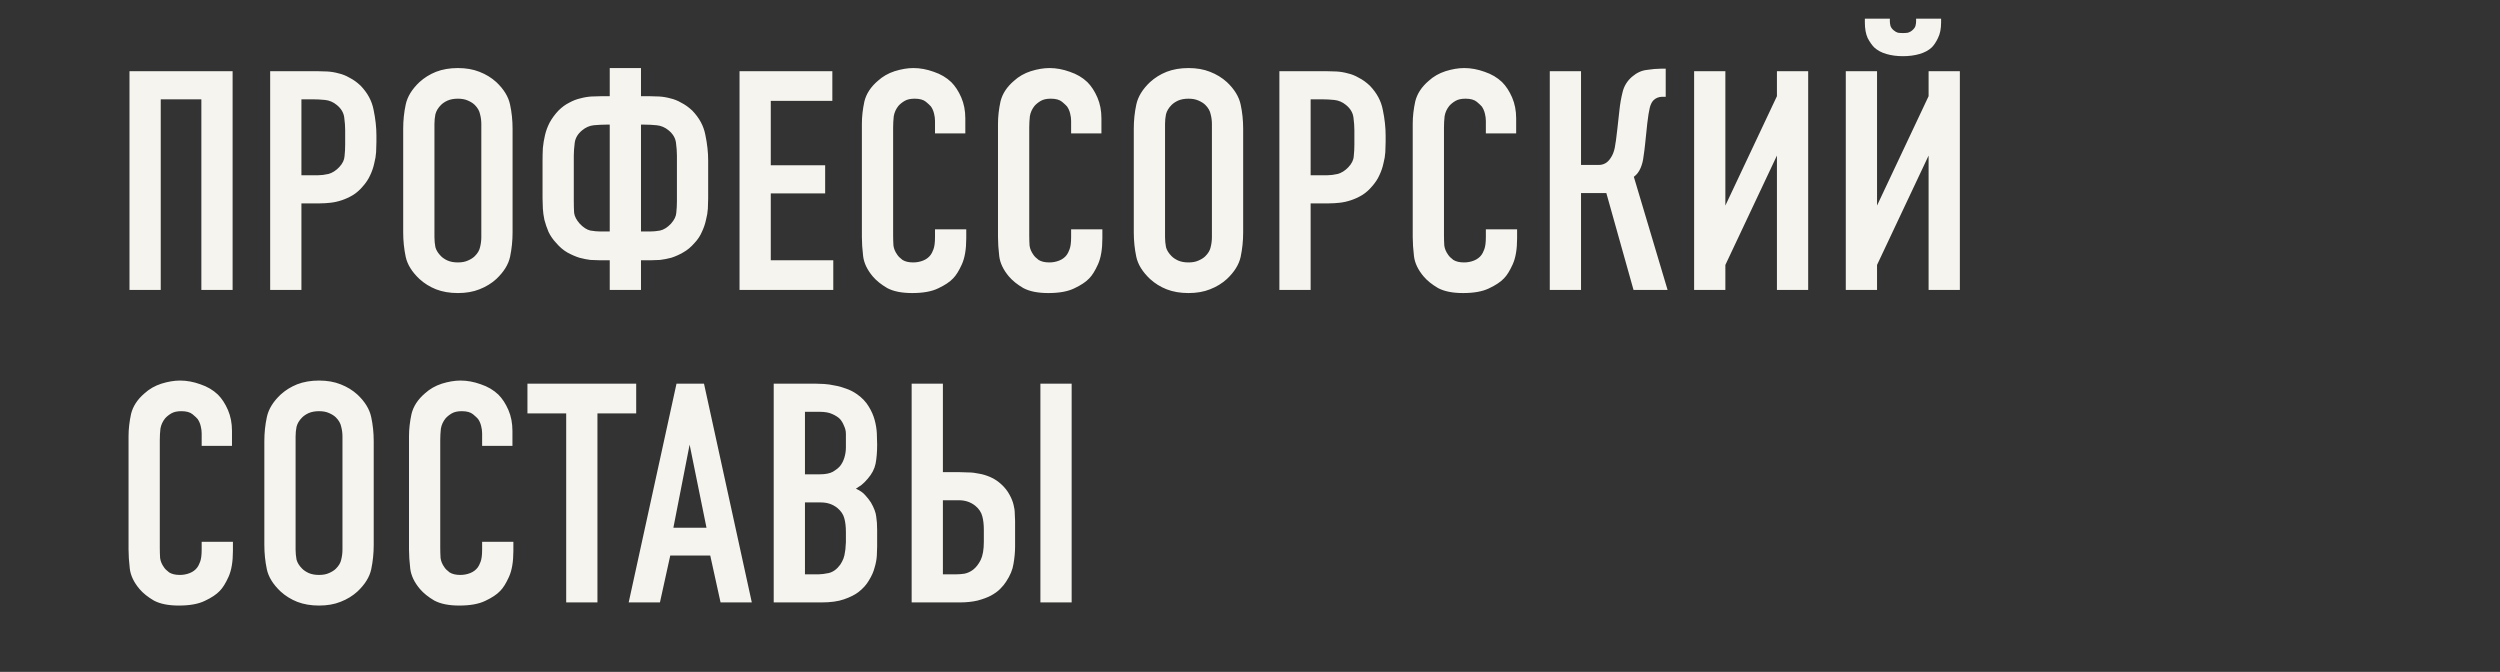 <?xml version="1.0" encoding="UTF-8"?> <svg xmlns="http://www.w3.org/2000/svg" width="320" height="86" viewBox="0 0 320 86" fill="none"><rect x="0" y="0" width="320" height="86" fill="#333333" stroke="none"/><path d="M29.774 9.111V37.111H25.774V12.711H20.574V37.111H16.574V9.111H29.774ZM34.582 9.111H40.542C40.968 9.111 41.422 9.125 41.902 9.151C42.382 9.178 42.862 9.258 43.342 9.391C43.822 9.498 44.288 9.685 44.742 9.951C45.222 10.191 45.688 10.525 46.142 10.951C47.048 11.885 47.608 12.925 47.822 14.071C48.062 15.218 48.182 16.311 48.182 17.351V18.151C48.182 18.551 48.168 18.991 48.142 19.471C48.115 19.925 48.035 20.405 47.902 20.911C47.795 21.418 47.622 21.925 47.382 22.431C47.168 22.911 46.862 23.378 46.462 23.831C46.062 24.311 45.622 24.698 45.142 24.991C44.688 25.258 44.222 25.471 43.742 25.631C43.262 25.791 42.782 25.898 42.302 25.951C41.822 26.005 41.368 26.031 40.942 26.031H38.582V37.111H34.582V9.111ZM38.582 22.431H40.742C41.115 22.431 41.542 22.378 42.022 22.271C42.528 22.138 42.995 21.845 43.422 21.391C43.848 20.938 44.075 20.471 44.102 19.991C44.155 19.511 44.182 19.018 44.182 18.511V16.671C44.182 16.191 44.142 15.645 44.062 15.031C43.982 14.418 43.662 13.885 43.102 13.431C42.648 13.058 42.142 12.845 41.582 12.791C41.048 12.738 40.515 12.711 39.982 12.711H38.582V22.431ZM51.609 16.471C51.609 15.405 51.716 14.378 51.929 13.391C52.142 12.378 52.729 11.418 53.689 10.511C54.303 9.951 55.009 9.511 55.809 9.191C56.636 8.871 57.569 8.711 58.609 8.711C59.649 8.711 60.569 8.871 61.369 9.191C62.196 9.511 62.916 9.951 63.529 10.511C64.489 11.418 65.076 12.378 65.289 13.391C65.502 14.378 65.609 15.405 65.609 16.471V29.751C65.609 30.818 65.502 31.858 65.289 32.871C65.076 33.858 64.489 34.805 63.529 35.711C62.916 36.271 62.196 36.711 61.369 37.031C60.569 37.351 59.649 37.511 58.609 37.511C57.569 37.511 56.636 37.351 55.809 37.031C55.009 36.711 54.303 36.271 53.689 35.711C52.729 34.805 52.142 33.858 51.929 32.871C51.716 31.858 51.609 30.818 51.609 29.751V16.471ZM61.609 15.871C61.609 15.445 61.556 15.031 61.449 14.631C61.369 14.205 61.142 13.805 60.769 13.431C60.556 13.218 60.263 13.031 59.889 12.871C59.542 12.711 59.116 12.631 58.609 12.631C58.102 12.631 57.663 12.711 57.289 12.871C56.943 13.031 56.663 13.218 56.449 13.431C56.076 13.805 55.836 14.205 55.729 14.631C55.649 15.031 55.609 15.445 55.609 15.871V30.351C55.609 30.778 55.649 31.205 55.729 31.631C55.836 32.031 56.076 32.418 56.449 32.791C56.663 33.005 56.943 33.191 57.289 33.351C57.663 33.511 58.102 33.591 58.609 33.591C59.116 33.591 59.542 33.511 59.889 33.351C60.263 33.191 60.556 33.005 60.769 32.791C61.142 32.418 61.369 32.031 61.449 31.631C61.556 31.205 61.609 30.778 61.609 30.351V15.871ZM82.046 12.311H83.006C83.432 12.311 83.886 12.325 84.366 12.351C84.846 12.378 85.326 12.458 85.806 12.591C86.286 12.698 86.752 12.885 87.206 13.151C87.686 13.391 88.152 13.725 88.606 14.151C89.512 15.085 90.072 16.125 90.286 17.271C90.526 18.418 90.646 19.511 90.646 20.551V25.391C90.646 25.791 90.632 26.231 90.606 26.711C90.579 27.165 90.499 27.645 90.366 28.151C90.259 28.658 90.086 29.165 89.846 29.671C89.632 30.178 89.326 30.645 88.926 31.071C88.472 31.605 87.979 32.018 87.446 32.311C86.939 32.605 86.432 32.831 85.926 32.991C85.419 33.125 84.939 33.218 84.486 33.271C84.059 33.298 83.699 33.311 83.406 33.311H82.046V37.111H78.046V33.311H76.686C76.392 33.311 76.019 33.298 75.566 33.271C75.139 33.218 74.672 33.125 74.166 32.991C73.659 32.831 73.139 32.605 72.606 32.311C72.099 32.018 71.619 31.605 71.166 31.071C70.766 30.645 70.446 30.178 70.206 29.671C69.992 29.165 69.819 28.658 69.686 28.151C69.579 27.645 69.512 27.165 69.486 26.711C69.459 26.231 69.446 25.791 69.446 25.391V20.551C69.446 20.045 69.459 19.511 69.486 18.951C69.539 18.391 69.632 17.831 69.766 17.271C69.899 16.711 70.099 16.178 70.366 15.671C70.659 15.138 71.032 14.631 71.486 14.151C71.912 13.725 72.366 13.391 72.846 13.151C73.326 12.885 73.806 12.698 74.286 12.591C74.766 12.458 75.246 12.378 75.726 12.351C76.206 12.325 76.659 12.311 77.086 12.311H78.046V8.711H82.046V12.311ZM82.046 29.631H83.206C83.606 29.631 84.032 29.591 84.486 29.511C84.966 29.405 85.432 29.111 85.886 28.631C86.312 28.151 86.539 27.685 86.566 27.231C86.619 26.751 86.646 26.258 86.646 25.751V19.911C86.646 19.431 86.606 18.885 86.526 18.271C86.446 17.658 86.126 17.125 85.566 16.671C85.112 16.298 84.606 16.085 84.046 16.031C83.512 15.978 82.979 15.951 82.446 15.951H82.046V29.631ZM77.646 15.951C77.112 15.951 76.566 15.978 76.006 16.031C75.472 16.085 74.979 16.298 74.526 16.671C73.966 17.125 73.646 17.658 73.566 18.271C73.486 18.885 73.446 19.431 73.446 19.911V25.751C73.446 26.258 73.459 26.751 73.486 27.231C73.539 27.685 73.779 28.151 74.206 28.631C74.659 29.111 75.112 29.405 75.566 29.511C76.046 29.591 76.486 29.631 76.886 29.631H78.046V15.951H77.646ZM94.66 9.111H106.54V12.911H98.66V21.151H105.62V24.751H98.66V33.311H106.66V37.111H94.66V9.111ZM119.681 15.471C119.681 15.178 119.641 14.871 119.561 14.551C119.481 14.205 119.348 13.898 119.161 13.631C119.054 13.498 118.841 13.298 118.521 13.031C118.201 12.765 117.721 12.631 117.081 12.631C116.548 12.631 116.121 12.725 115.801 12.911C115.481 13.098 115.214 13.311 115.001 13.551C114.681 13.951 114.481 14.391 114.401 14.871C114.348 15.351 114.321 15.831 114.321 16.311V30.111C114.321 30.565 114.334 31.005 114.361 31.431C114.414 31.831 114.574 32.218 114.841 32.591C114.974 32.805 115.201 33.031 115.521 33.271C115.868 33.485 116.321 33.591 116.881 33.591C117.334 33.591 117.761 33.511 118.161 33.351C118.561 33.191 118.881 32.951 119.121 32.631C119.228 32.498 119.348 32.258 119.481 31.911C119.614 31.565 119.681 31.045 119.681 30.351V29.351H123.681V30.511C123.681 31.898 123.494 33.005 123.121 33.831C122.748 34.658 122.374 35.258 122.001 35.631C121.574 36.085 120.934 36.511 120.081 36.911C119.254 37.311 118.148 37.511 116.761 37.511C115.428 37.511 114.361 37.298 113.561 36.871C112.788 36.418 112.174 35.925 111.721 35.391C111.001 34.538 110.588 33.671 110.481 32.791C110.374 31.885 110.321 31.071 110.321 30.351V15.831C110.321 14.925 110.428 13.978 110.641 12.991C110.881 12.005 111.454 11.125 112.361 10.351C112.974 9.791 113.694 9.378 114.521 9.111C115.374 8.845 116.174 8.711 116.921 8.711C117.774 8.711 118.641 8.871 119.521 9.191C120.401 9.485 121.148 9.925 121.761 10.511C122.268 11.018 122.694 11.671 123.041 12.471C123.388 13.271 123.561 14.165 123.561 15.151V17.071H119.681V15.471ZM137.103 15.471C137.103 15.178 137.063 14.871 136.983 14.551C136.903 14.205 136.77 13.898 136.583 13.631C136.476 13.498 136.263 13.298 135.943 13.031C135.623 12.765 135.143 12.631 134.503 12.631C133.97 12.631 133.543 12.725 133.223 12.911C132.903 13.098 132.636 13.311 132.423 13.551C132.103 13.951 131.903 14.391 131.823 14.871C131.77 15.351 131.743 15.831 131.743 16.311V30.111C131.743 30.565 131.756 31.005 131.783 31.431C131.836 31.831 131.996 32.218 132.263 32.591C132.396 32.805 132.623 33.031 132.943 33.271C133.29 33.485 133.743 33.591 134.303 33.591C134.756 33.591 135.183 33.511 135.583 33.351C135.983 33.191 136.303 32.951 136.543 32.631C136.65 32.498 136.77 32.258 136.903 31.911C137.036 31.565 137.103 31.045 137.103 30.351V29.351H141.103V30.511C141.103 31.898 140.916 33.005 140.543 33.831C140.17 34.658 139.796 35.258 139.423 35.631C138.996 36.085 138.356 36.511 137.503 36.911C136.676 37.311 135.57 37.511 134.183 37.511C132.85 37.511 131.783 37.298 130.983 36.871C130.21 36.418 129.596 35.925 129.143 35.391C128.423 34.538 128.01 33.671 127.903 32.791C127.796 31.885 127.743 31.071 127.743 30.351V15.831C127.743 14.925 127.85 13.978 128.063 12.991C128.303 12.005 128.876 11.125 129.783 10.351C130.396 9.791 131.116 9.378 131.943 9.111C132.796 8.845 133.596 8.711 134.343 8.711C135.196 8.711 136.063 8.871 136.943 9.191C137.823 9.485 138.57 9.925 139.183 10.511C139.69 11.018 140.116 11.671 140.463 12.471C140.81 13.271 140.983 14.165 140.983 15.151V17.071H137.103V15.471ZM145.125 16.471C145.125 15.405 145.231 14.378 145.445 13.391C145.658 12.378 146.245 11.418 147.205 10.511C147.818 9.951 148.525 9.511 149.325 9.191C150.151 8.871 151.085 8.711 152.125 8.711C153.165 8.711 154.085 8.871 154.885 9.191C155.711 9.511 156.431 9.951 157.045 10.511C158.005 11.418 158.591 12.378 158.805 13.391C159.018 14.378 159.125 15.405 159.125 16.471V29.751C159.125 30.818 159.018 31.858 158.805 32.871C158.591 33.858 158.005 34.805 157.045 35.711C156.431 36.271 155.711 36.711 154.885 37.031C154.085 37.351 153.165 37.511 152.125 37.511C151.085 37.511 150.151 37.351 149.325 37.031C148.525 36.711 147.818 36.271 147.205 35.711C146.245 34.805 145.658 33.858 145.445 32.871C145.231 31.858 145.125 30.818 145.125 29.751V16.471ZM155.125 15.871C155.125 15.445 155.071 15.031 154.965 14.631C154.885 14.205 154.658 13.805 154.285 13.431C154.071 13.218 153.778 13.031 153.405 12.871C153.058 12.711 152.631 12.631 152.125 12.631C151.618 12.631 151.178 12.711 150.805 12.871C150.458 13.031 150.178 13.218 149.965 13.431C149.591 13.805 149.351 14.205 149.245 14.631C149.165 15.031 149.125 15.445 149.125 15.871V30.351C149.125 30.778 149.165 31.205 149.245 31.631C149.351 32.031 149.591 32.418 149.965 32.791C150.178 33.005 150.458 33.191 150.805 33.351C151.178 33.511 151.618 33.591 152.125 33.591C152.631 33.591 153.058 33.511 153.405 33.351C153.778 33.191 154.071 33.005 154.285 32.791C154.658 32.418 154.885 32.031 154.965 31.631C155.071 31.205 155.125 30.778 155.125 30.351V15.871ZM163.761 9.111H169.721C170.148 9.111 170.601 9.125 171.081 9.151C171.561 9.178 172.041 9.258 172.521 9.391C173.001 9.498 173.468 9.685 173.921 9.951C174.401 10.191 174.868 10.525 175.321 10.951C176.228 11.885 176.788 12.925 177.001 14.071C177.241 15.218 177.361 16.311 177.361 17.351V18.151C177.361 18.551 177.348 18.991 177.321 19.471C177.295 19.925 177.215 20.405 177.081 20.911C176.975 21.418 176.801 21.925 176.561 22.431C176.348 22.911 176.041 23.378 175.641 23.831C175.241 24.311 174.801 24.698 174.321 24.991C173.868 25.258 173.401 25.471 172.921 25.631C172.441 25.791 171.961 25.898 171.481 25.951C171.001 26.005 170.548 26.031 170.121 26.031H167.761V37.111H163.761V9.111ZM167.761 22.431H169.921C170.295 22.431 170.721 22.378 171.201 22.271C171.708 22.138 172.175 21.845 172.601 21.391C173.028 20.938 173.255 20.471 173.281 19.991C173.335 19.511 173.361 19.018 173.361 18.511V16.671C173.361 16.191 173.321 15.645 173.241 15.031C173.161 14.418 172.841 13.885 172.281 13.431C171.828 13.058 171.321 12.845 170.761 12.791C170.228 12.738 169.695 12.711 169.161 12.711H167.761V22.431ZM190.189 15.471C190.189 15.178 190.149 14.871 190.069 14.551C189.989 14.205 189.855 13.898 189.669 13.631C189.562 13.498 189.349 13.298 189.029 13.031C188.709 12.765 188.229 12.631 187.589 12.631C187.055 12.631 186.629 12.725 186.309 12.911C185.989 13.098 185.722 13.311 185.509 13.551C185.189 13.951 184.989 14.391 184.909 14.871C184.855 15.351 184.829 15.831 184.829 16.311V30.111C184.829 30.565 184.842 31.005 184.869 31.431C184.922 31.831 185.082 32.218 185.349 32.591C185.482 32.805 185.709 33.031 186.029 33.271C186.375 33.485 186.829 33.591 187.389 33.591C187.842 33.591 188.269 33.511 188.669 33.351C189.069 33.191 189.389 32.951 189.629 32.631C189.735 32.498 189.855 32.258 189.989 31.911C190.122 31.565 190.189 31.045 190.189 30.351V29.351H194.189V30.511C194.189 31.898 194.002 33.005 193.629 33.831C193.255 34.658 192.882 35.258 192.509 35.631C192.082 36.085 191.442 36.511 190.589 36.911C189.762 37.311 188.655 37.511 187.269 37.511C185.935 37.511 184.869 37.298 184.069 36.871C183.295 36.418 182.682 35.925 182.229 35.391C181.509 34.538 181.095 33.671 180.989 32.791C180.882 31.885 180.829 31.071 180.829 30.351V15.831C180.829 14.925 180.935 13.978 181.149 12.991C181.389 12.005 181.962 11.125 182.869 10.351C183.482 9.791 184.202 9.378 185.029 9.111C185.882 8.845 186.682 8.711 187.429 8.711C188.282 8.711 189.149 8.871 190.029 9.191C190.909 9.485 191.655 9.925 192.269 10.511C192.775 11.018 193.202 11.671 193.549 12.471C193.895 13.271 194.069 14.165 194.069 15.151V17.071H190.189V15.471ZM202.371 9.111V21.111H204.651C205.264 21.111 205.757 20.831 206.131 20.271C206.397 19.898 206.584 19.445 206.691 18.911C206.797 18.351 206.904 17.578 207.011 16.591L207.291 14.071C207.371 13.298 207.504 12.538 207.691 11.791C207.877 11.018 208.277 10.365 208.891 9.831C209.477 9.325 210.104 9.031 210.771 8.951C211.464 8.845 212.077 8.791 212.611 8.791H213.211V12.391H212.691C212.531 12.391 212.344 12.431 212.131 12.511C211.944 12.591 211.784 12.698 211.651 12.831C211.437 13.045 211.277 13.365 211.171 13.791C211.064 14.218 210.957 14.885 210.851 15.791L210.571 18.471C210.517 19.005 210.451 19.525 210.371 20.031C210.317 20.538 210.197 21.018 210.011 21.471C209.797 21.978 209.504 22.365 209.131 22.631L213.451 37.111H209.091L205.611 24.711H202.371V37.111H198.371V9.111H202.371ZM220.847 9.111V26.311L227.447 12.311V9.111H231.447V37.111H227.447V19.911L220.847 33.911V37.111H216.847V9.111H220.847ZM240.261 9.111V26.311L246.861 12.311V9.111H250.861V37.111H246.861V19.911L240.261 33.911V37.111H236.261V9.111H240.261ZM248.461 2.871C248.461 3.671 248.328 4.338 248.061 4.871C247.821 5.378 247.555 5.778 247.261 6.071C246.861 6.445 246.341 6.725 245.701 6.911C245.061 7.098 244.355 7.191 243.581 7.191C242.808 7.191 242.101 7.098 241.461 6.911C240.821 6.725 240.301 6.445 239.901 6.071C239.608 5.778 239.328 5.378 239.061 4.871C238.821 4.338 238.701 3.671 238.701 2.871V2.391H241.901V2.751C241.901 2.911 241.928 3.098 241.981 3.311C242.035 3.498 242.168 3.685 242.381 3.871C242.568 4.031 242.755 4.138 242.941 4.191C243.155 4.218 243.368 4.231 243.581 4.231C243.795 4.231 243.995 4.218 244.181 4.191C244.395 4.138 244.595 4.031 244.781 3.871C244.995 3.685 245.128 3.498 245.181 3.311C245.235 3.098 245.261 2.911 245.261 2.751V2.391H248.461V2.871ZM25.814 55.471C25.814 55.178 25.774 54.871 25.694 54.551C25.614 54.205 25.48 53.898 25.294 53.631C25.187 53.498 24.974 53.298 24.654 53.031C24.334 52.765 23.854 52.631 23.214 52.631C22.68 52.631 22.254 52.725 21.934 52.911C21.614 53.098 21.347 53.311 21.134 53.551C20.814 53.951 20.614 54.391 20.534 54.871C20.48 55.351 20.454 55.831 20.454 56.311V70.111C20.454 70.565 20.467 71.005 20.494 71.431C20.547 71.831 20.707 72.218 20.974 72.591C21.107 72.805 21.334 73.031 21.654 73.271C22 73.485 22.454 73.591 23.014 73.591C23.467 73.591 23.894 73.511 24.294 73.351C24.694 73.191 25.014 72.951 25.254 72.631C25.36 72.498 25.48 72.258 25.614 71.911C25.747 71.565 25.814 71.045 25.814 70.351V69.351H29.814V70.511C29.814 71.898 29.627 73.005 29.254 73.831C28.881 74.658 28.507 75.258 28.134 75.631C27.707 76.085 27.067 76.511 26.214 76.911C25.387 77.311 24.28 77.511 22.894 77.511C21.561 77.511 20.494 77.298 19.694 76.871C18.921 76.418 18.307 75.925 17.854 75.391C17.134 74.538 16.721 73.671 16.614 72.791C16.507 71.885 16.454 71.071 16.454 70.351V55.831C16.454 54.925 16.561 53.978 16.774 52.991C17.014 52.005 17.587 51.125 18.494 50.351C19.107 49.791 19.827 49.378 20.654 49.111C21.507 48.845 22.307 48.711 23.054 48.711C23.907 48.711 24.774 48.871 25.654 49.191C26.534 49.485 27.28 49.925 27.894 50.511C28.401 51.018 28.827 51.671 29.174 52.471C29.52 53.271 29.694 54.165 29.694 55.151V57.071H25.814V55.471ZM33.836 56.471C33.836 55.405 33.942 54.378 34.156 53.391C34.369 52.378 34.956 51.418 35.916 50.511C36.529 49.951 37.236 49.511 38.036 49.191C38.862 48.871 39.796 48.711 40.836 48.711C41.876 48.711 42.796 48.871 43.596 49.191C44.422 49.511 45.142 49.951 45.756 50.511C46.716 51.418 47.302 52.378 47.516 53.391C47.729 54.378 47.836 55.405 47.836 56.471V69.751C47.836 70.818 47.729 71.858 47.516 72.871C47.302 73.858 46.716 74.805 45.756 75.711C45.142 76.271 44.422 76.711 43.596 77.031C42.796 77.351 41.876 77.511 40.836 77.511C39.796 77.511 38.862 77.351 38.036 77.031C37.236 76.711 36.529 76.271 35.916 75.711C34.956 74.805 34.369 73.858 34.156 72.871C33.942 71.858 33.836 70.818 33.836 69.751V56.471ZM43.836 55.871C43.836 55.445 43.782 55.031 43.676 54.631C43.596 54.205 43.369 53.805 42.996 53.431C42.782 53.218 42.489 53.031 42.116 52.871C41.769 52.711 41.342 52.631 40.836 52.631C40.329 52.631 39.889 52.711 39.516 52.871C39.169 53.031 38.889 53.218 38.676 53.431C38.302 53.805 38.062 54.205 37.956 54.631C37.876 55.031 37.836 55.445 37.836 55.871V70.351C37.836 70.778 37.876 71.205 37.956 71.631C38.062 72.031 38.302 72.418 38.676 72.791C38.889 73.005 39.169 73.191 39.516 73.351C39.889 73.511 40.329 73.591 40.836 73.591C41.342 73.591 41.769 73.511 42.116 73.351C42.489 73.191 42.782 73.005 42.996 72.791C43.369 72.418 43.596 72.031 43.676 71.631C43.782 71.205 43.836 70.778 43.836 70.351V55.871ZM61.712 55.471C61.712 55.178 61.672 54.871 61.592 54.551C61.512 54.205 61.379 53.898 61.192 53.631C61.086 53.498 60.872 53.298 60.552 53.031C60.232 52.765 59.752 52.631 59.112 52.631C58.579 52.631 58.152 52.725 57.832 52.911C57.512 53.098 57.246 53.311 57.032 53.551C56.712 53.951 56.512 54.391 56.432 54.871C56.379 55.351 56.352 55.831 56.352 56.311V70.111C56.352 70.565 56.366 71.005 56.392 71.431C56.446 71.831 56.606 72.218 56.872 72.591C57.006 72.805 57.232 73.031 57.552 73.271C57.899 73.485 58.352 73.591 58.912 73.591C59.366 73.591 59.792 73.511 60.192 73.351C60.592 73.191 60.912 72.951 61.152 72.631C61.259 72.498 61.379 72.258 61.512 71.911C61.646 71.565 61.712 71.045 61.712 70.351V69.351H65.712V70.511C65.712 71.898 65.526 73.005 65.152 73.831C64.779 74.658 64.406 75.258 64.032 75.631C63.606 76.085 62.966 76.511 62.112 76.911C61.286 77.311 60.179 77.511 58.792 77.511C57.459 77.511 56.392 77.298 55.592 76.871C54.819 76.418 54.206 75.925 53.752 75.391C53.032 74.538 52.619 73.671 52.512 72.791C52.406 71.885 52.352 71.071 52.352 70.351V55.831C52.352 54.925 52.459 53.978 52.672 52.991C52.912 52.005 53.486 51.125 54.392 50.351C55.006 49.791 55.726 49.378 56.552 49.111C57.406 48.845 58.206 48.711 58.952 48.711C59.806 48.711 60.672 48.871 61.552 49.191C62.432 49.485 63.179 49.925 63.792 50.511C64.299 51.018 64.726 51.671 65.072 52.471C65.419 53.271 65.592 54.165 65.592 55.151V57.071H61.712V55.471ZM81.433 49.111V52.911H76.473V77.111H72.473V52.911H67.513V49.111H81.433ZM92.232 77.111L90.912 71.111H85.792L84.472 77.111H80.472L86.592 49.111H90.112L96.232 77.111H92.232ZM88.272 56.911L86.192 67.551H90.432L88.272 56.911ZM104.435 49.111C104.728 49.111 105.088 49.125 105.515 49.151C105.941 49.178 106.395 49.245 106.875 49.351C107.355 49.431 107.835 49.565 108.315 49.751C108.795 49.911 109.261 50.151 109.715 50.471C110.355 50.925 110.848 51.445 111.195 52.031C111.541 52.591 111.795 53.165 111.955 53.751C112.115 54.338 112.208 54.911 112.235 55.471C112.261 56.031 112.275 56.511 112.275 56.911C112.275 57.845 112.208 58.658 112.075 59.351C111.941 60.018 111.608 60.658 111.075 61.271C110.808 61.591 110.541 61.858 110.275 62.071C110.008 62.258 109.768 62.418 109.555 62.551C110.088 62.791 110.488 63.071 110.755 63.391C111.048 63.711 111.288 64.018 111.475 64.311C111.875 65.005 112.101 65.605 112.155 66.111C112.235 66.591 112.275 67.165 112.275 67.831V69.951C112.275 70.245 112.261 70.631 112.235 71.111C112.208 71.591 112.115 72.098 111.955 72.631C111.821 73.165 111.581 73.711 111.235 74.271C110.915 74.831 110.461 75.338 109.875 75.791C109.421 76.138 108.808 76.445 108.035 76.711C107.288 76.978 106.315 77.111 105.115 77.111H99.035V49.111H104.435ZM103.035 60.711H104.955C105.648 60.711 106.195 60.605 106.595 60.391C106.995 60.151 107.301 59.911 107.515 59.671C107.755 59.378 107.941 59.018 108.075 58.591C108.208 58.165 108.275 57.725 108.275 57.271V55.551C108.275 55.178 108.195 54.831 108.035 54.511C107.901 54.165 107.728 53.871 107.515 53.631C107.275 53.391 106.941 53.178 106.515 52.991C106.115 52.805 105.581 52.711 104.915 52.711H103.035V60.711ZM103.035 73.511H104.835C105.128 73.511 105.541 73.458 106.075 73.351C106.635 73.218 107.128 72.858 107.555 72.271C107.715 72.031 107.848 71.778 107.955 71.511C108.061 71.218 108.128 70.938 108.155 70.671C108.208 70.405 108.235 70.165 108.235 69.951C108.261 69.738 108.275 69.565 108.275 69.431V68.111C108.275 67.418 108.208 66.831 108.075 66.351C107.941 65.845 107.648 65.405 107.195 65.031C106.608 64.551 105.901 64.311 105.075 64.311H103.035V73.511ZM120.691 49.111V60.431H122.651C123.051 60.431 123.478 60.445 123.931 60.471C124.384 60.471 124.851 60.525 125.331 60.631C125.811 60.711 126.291 60.858 126.771 61.071C127.278 61.285 127.758 61.605 128.211 62.031C128.638 62.431 128.971 62.858 129.211 63.311C129.451 63.738 129.624 64.165 129.731 64.591C129.838 64.991 129.891 65.378 129.891 65.751C129.918 66.098 129.931 66.405 129.931 66.671V69.951C129.931 70.645 129.864 71.378 129.731 72.151C129.624 72.898 129.304 73.671 128.771 74.471C128.584 74.765 128.331 75.071 128.011 75.391C127.718 75.685 127.331 75.965 126.851 76.231C126.398 76.471 125.824 76.685 125.131 76.871C124.464 77.031 123.678 77.111 122.771 77.111H116.691V49.111H120.691ZM120.691 73.511H122.491C122.758 73.511 123.078 73.485 123.451 73.431C123.851 73.351 124.224 73.178 124.571 72.911C124.944 72.618 125.264 72.205 125.531 71.671C125.798 71.111 125.931 70.338 125.931 69.351V67.831C125.931 67.138 125.864 66.551 125.731 66.071C125.598 65.565 125.304 65.125 124.851 64.751C124.264 64.271 123.558 64.031 122.731 64.031H120.691V73.511ZM137.171 49.111V77.111H133.171V49.111H137.171Z" fill="#F6F4EE"></path></svg> 